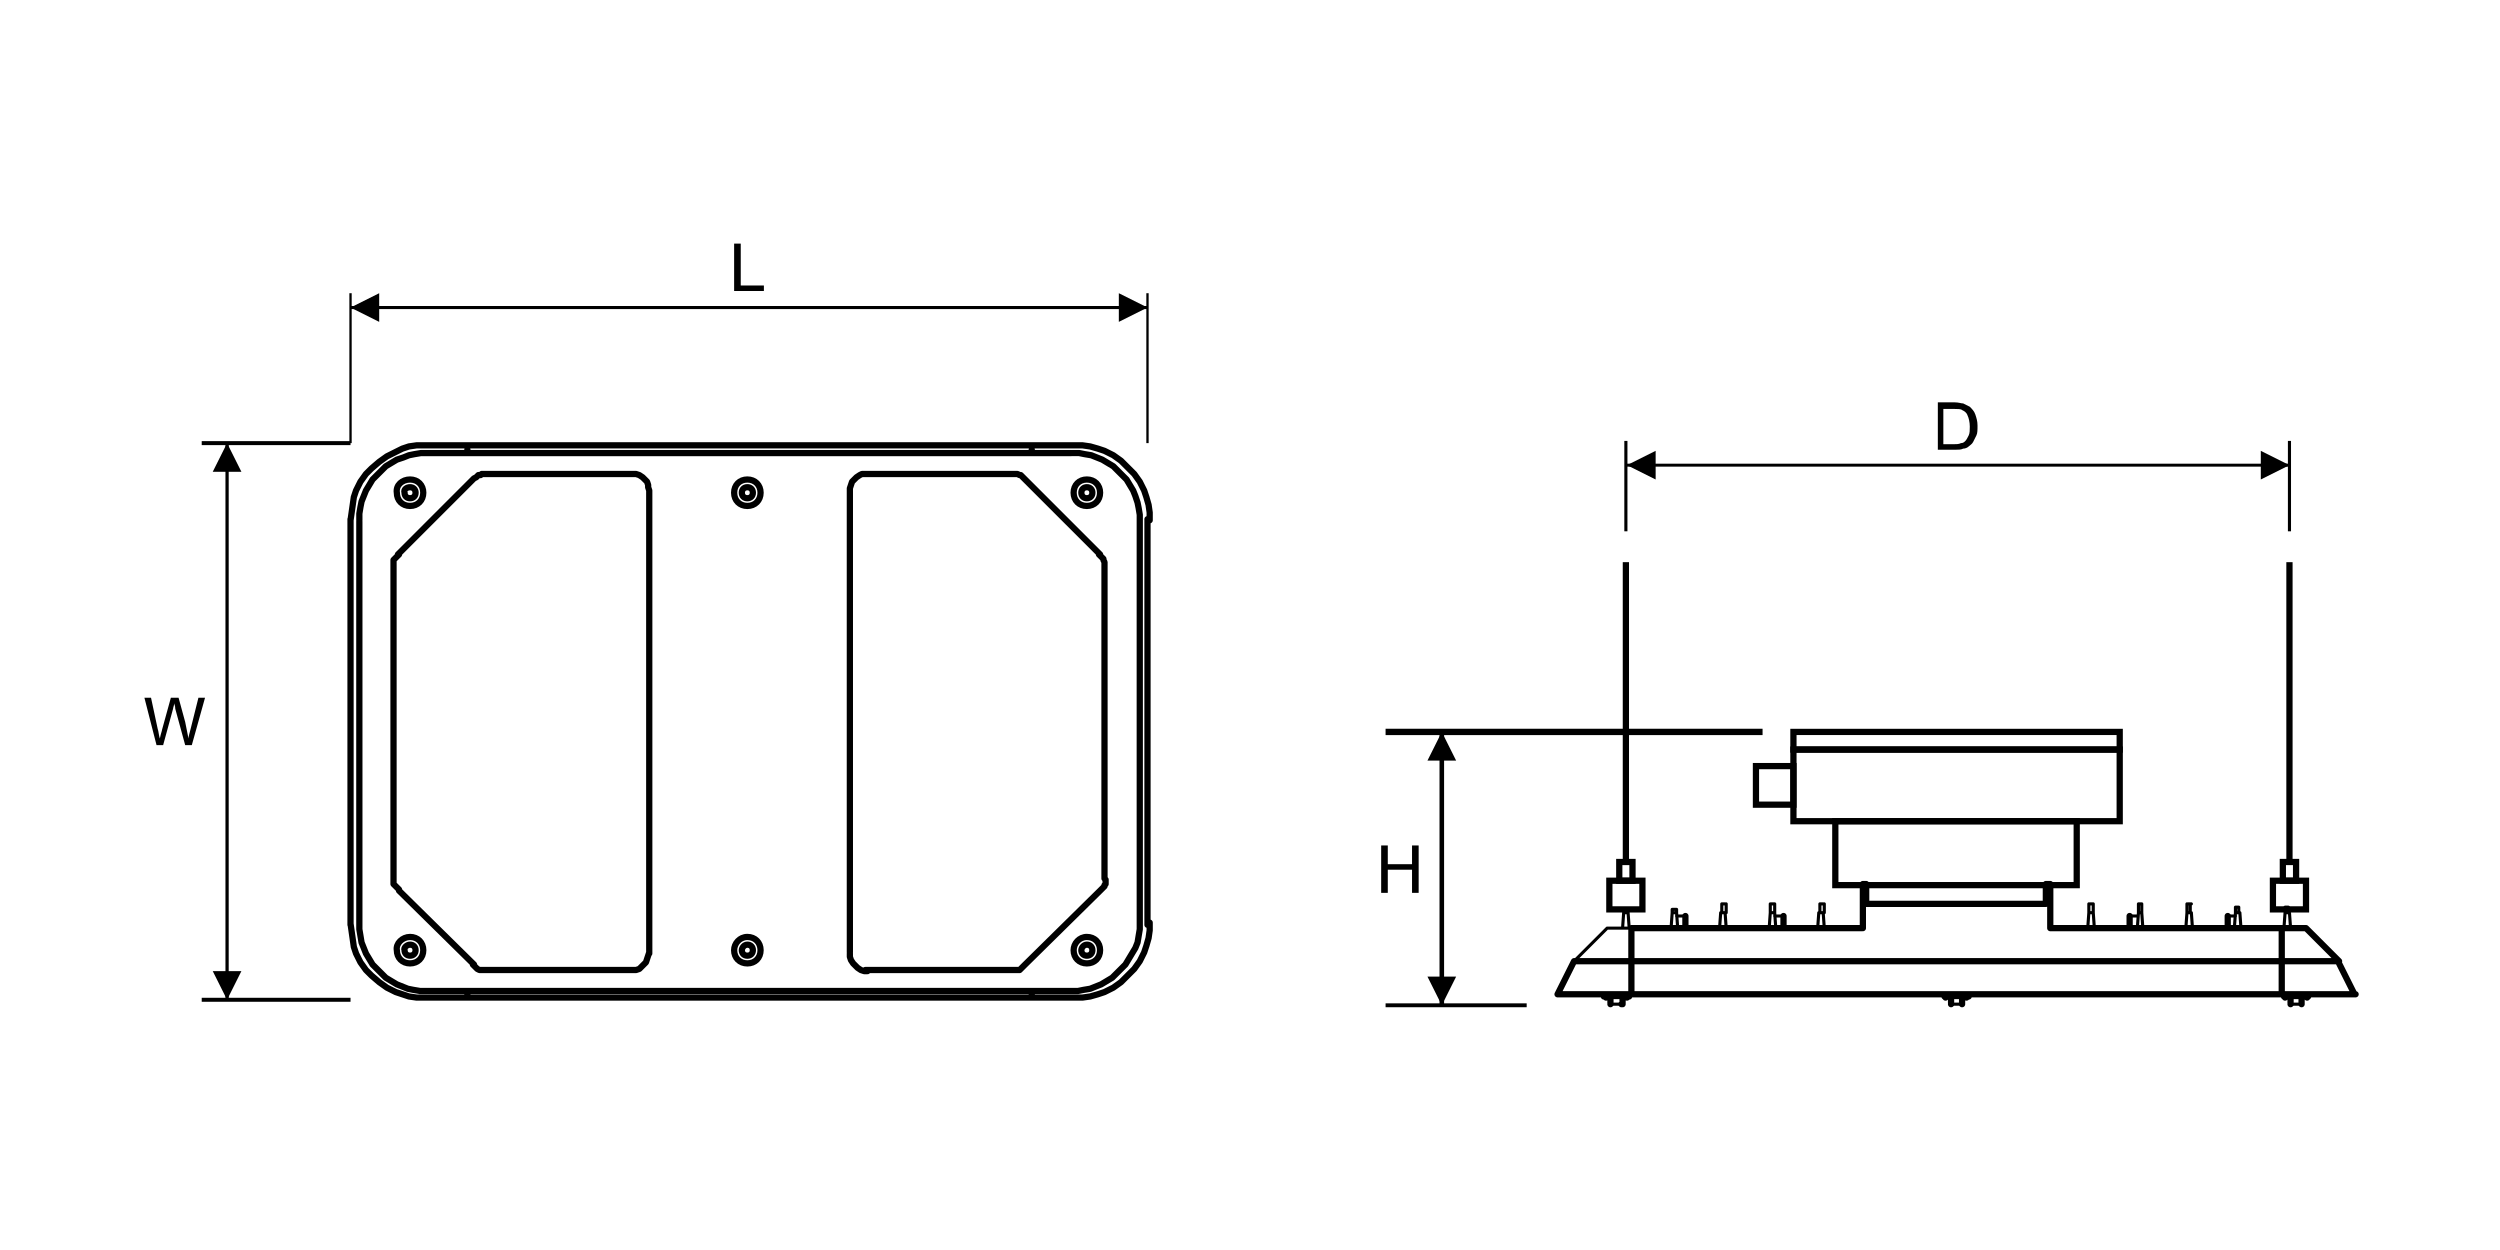 <?xml version="1.0" encoding="utf-8"?>
<!-- Generator: Adobe Illustrator 26.0.1, SVG Export Plug-In . SVG Version: 6.00 Build 0)  -->
<svg version="1.1" id="Layer_1" xmlns="http://www.w3.org/2000/svg" xmlns:xlink="http://www.w3.org/1999/xlink" x="0px" y="0px"
	 viewBox="0 0 226.8 113.4" style="enable-background:new 0 0 226.8 113.4;" xml:space="preserve">
<style type="text/css">
	.st0{fill:none;stroke:#000000;stroke-width:0.567;stroke-linecap:round;stroke-linejoin:round;stroke-miterlimit:10;}
	.st1{fill:none;stroke:#000000;stroke-width:0.567;stroke-miterlimit:22.926;}
	.st2{fill-rule:evenodd;clip-rule:evenodd;}
	.st3{fill:none;stroke:#000000;stroke-width:0.21;stroke-miterlimit:22.926;}
	.st4{fill:none;stroke:#000000;stroke-width:0.279;stroke-miterlimit:22.926;}
	.st5{fill:none;stroke:#000000;stroke-width:0.268;stroke-miterlimit:22.926;}
	.st6{fill:none;stroke:#000000;stroke-width:0.283;stroke-miterlimit:22.926;}
	.st7{fill:none;stroke:#000000;stroke-width:0.294;stroke-miterlimit:22.926;}
	.st8{fill:none;stroke:#000000;stroke-width:0.362;stroke-miterlimit:22.926;}
	.st9{fill:none;stroke:#000000;stroke-width:0.415;stroke-miterlimit:22.926;}
	.st10{fill:none;stroke:#000000;stroke-width:0.352;stroke-miterlimit:22.926;}
	.st11{fill:none;stroke:#000000;stroke-width:0.577;stroke-miterlimit:22.926;}
	.st12{fill:none;stroke:#000000;stroke-width:0.283;stroke-linecap:round;stroke-linejoin:round;stroke-miterlimit:10;}
</style>
<path class="st0" d="M31.8,47.1v36.8 M38.5,40.4l-0.7,0l-0.7,0.1l-0.6,0.2L35.9,41l-0.8,0.4l-0.7,0.5l-0.7,0.6L33.2,43l-0.5,0.7
	l-0.4,0.8l-0.2,0.6L32,45.8l-0.1,0.7l-0.1,0.7 M97.5,40.4h-59 M97.5,40.4l0.7,0l0.7,0.1l0.7,0.2l0.6,0.2l0.8,0.4l0.7,0.5l0.6,0.6
	l0.6,0.6l0.5,0.7l0.4,0.8l0.2,0.6l0.2,0.7l0.1,0.7l0,0.7 M104.1,47.1v36.8 M97.5,90.5l0.7,0l0.7-0.1l0.7-0.2l0.6-0.2l0.8-0.4
	l0.7-0.5l0.6-0.6l0.6-0.6l0.5-0.7l0.4-0.8l0.2-0.6l0.2-0.7l0.1-0.7l0-0.7 M97.5,90.5h-59 M38.5,90.5l-0.7,0l-0.7-0.1l-0.6-0.2
	L35.9,90l-0.8-0.4l-0.7-0.5l-0.7-0.6L33.2,88l-0.5-0.7l-0.4-0.8l-0.2-0.6L32,85.2l-0.1-0.7l-0.1-0.7 M35,88.7L35,88.7 M42.4,40.8
	v0.2 M93.6,40.8v0.2 M42.4,90.2v-0.2 M93.6,90.2v-0.2 M99.8,50.3L93,43.5 M93,43.5l-0.1-0.1l-0.1-0.1l-0.1-0.1l-0.1-0.1l-0.1,0
	l-0.2-0.1l-0.1,0H92 M92,43H78.5 M78.5,43l-0.3,0L78,43.1l-0.3,0.2l-0.2,0.2l-0.2,0.2L77.2,44l-0.1,0.3l0,0.3 M77.1,44.5v41.9
	 M77.1,86.5l0,0.3l0.1,0.3l0.2,0.3l0.2,0.2l0.2,0.2l0.3,0.2l0.3,0.1l0.3,0 M78.5,88H92 M92,88h0.2l0.1,0l0.2,0l0.1-0.1l0.1-0.1
	l0.1-0.1l0.1-0.1l0.1-0.1 M93,87.5l6.8-6.7 M99.8,80.8l0.1-0.1l0.1-0.1l0.1-0.1l0.1-0.1l0-0.1l0.1-0.1l0-0.2v-0.2 M100.2,79.7V51.3
	 M100.2,51.3v-0.2l0-0.1l-0.1-0.2l0-0.1l-0.1-0.1l-0.1-0.1l-0.1-0.1l-0.1-0.1 M36.2,80.8l6.8,6.7 M42.9,87.5l0.1,0.1l0.1,0.1
	l0.1,0.1l0.1,0.1l0.2,0.1l0.1,0l0.2,0H44 M44,88h13.4 M57.4,88l0.3,0l0.3-0.1l0.2-0.2l0.2-0.2l0.2-0.2l0.1-0.3l0.1-0.3l0.1-0.3
	 M58.9,86.5V44.5 M58.9,44.5l-0.1-0.3L58.8,44l-0.1-0.3l-0.2-0.2l-0.2-0.2L58,43.1l-0.3-0.1l-0.3,0 M57.4,43H44 M44,43h-0.1l-0.2,0
	l-0.1,0.1l-0.2,0l-0.1,0.1l-0.1,0.1L43,43.4l-0.1,0.1 M42.9,43.5l-6.8,6.8 M36.2,50.3l-0.1,0.1L36,50.5l-0.1,0.1l-0.1,0.1l-0.1,0.1
	l0,0.2l0,0.1v0.2 M35.7,51.3v28.4 M35.7,79.7v0.2l0,0.2l0,0.1l0.1,0.1l0.1,0.1l0.1,0.1l0.1,0.1l0.1,0.1 M97.2,89.9l0.6,0l0.5-0.1
	l0.6-0.1l0.5-0.2l0.5-0.2l0.5-0.3l0.5-0.3l0.4-0.4l0.4-0.4l0.4-0.4l0.3-0.5l0.3-0.5L103,86l0.2-0.5l0.1-0.6l0.1-0.6l0-0.6
	 M97.2,89.9H38.8 M32.6,83.7l0,0.6l0.1,0.6l0.1,0.6L33,86l0.2,0.5l0.3,0.5l0.3,0.5l0.4,0.4l0.4,0.4l0.4,0.4l0.5,0.3l0.5,0.3l0.5,0.2
	l0.5,0.2l0.5,0.1l0.6,0.1l0.6,0 M32.6,83.7V47.3 M38.8,41.1l-0.6,0l-0.6,0.1l-0.5,0.1l-0.5,0.2L36,41.7L35.5,42L35,42.3l-0.4,0.4
	l-0.4,0.4l-0.4,0.4L33.5,44l-0.3,0.5L33,45l-0.2,0.5l-0.1,0.5l-0.1,0.6l0,0.6 M38.8,41.1h58.4 M103.4,47.3l0-0.6l-0.1-0.6l-0.1-0.5
	L103,45l-0.2-0.5l-0.3-0.5l-0.3-0.5l-0.4-0.4l-0.4-0.4l-0.4-0.4l-0.5-0.3l-0.5-0.3l-0.5-0.2l-0.5-0.2l-0.6-0.1l-0.5-0.1l-0.6,0
	 M103.4,47.3v36.4 M202.1,83.1v1.1 M193.2,83.1v1.1 M161.8,84.2v-1.1 M152.9,84.2v-1.1 M209.4,90.4v-0.2 M207.2,90.2v0.2
	 M178.6,90.4v-0.2 M176.4,90.2v0.2 M147.8,90.4v-0.2 M145.5,90.2v0.2 M209.3,90.5v-0.1 M207.3,90.4v0.1 M147.6,90.5v-0.1
	 M145.7,90.4v0.1 M178.4,90.5v-0.1 M176.5,90.4v0.1 M177,90.5v0.5 M178,91.1v-0.5 M177,91.1L177,91.1L177,91.1 M178,91.1L178,91.1
	L178,91.1 M207.8,90.5v0.5 M208.8,91.1v-0.5 M207.8,91.1L207.8,91.1L207.8,91.1 M208.8,91.1L208.8,91.1L208.8,91.1 M146.1,90.5v0.5
	 M147.2,91.1v-0.5 M146.1,91.1L146.1,91.1L146.1,91.1 M147.1,91.1L147.1,91.1L147.1,91.1 M207,90.2v-3 M148,90.2v-3 M207,87.2h-59
	 M207,90.2h-59 M207,87.2h5.2 M213.6,90.2l-1.5-3 M207,90.2h6.7 M141.3,90.2l1.5-3 M148,87.2h-5.2 M148,90.2h-6.7 M207,84.2h2.2
	 M212.2,87.2l-3-3 M207,87.2v-3 M148,87.2v-3 M169,84.2h-21 M169,80.2v4 M169.3,80.2H169 M169.3,80.2V82 M185.6,82h-16.3
	 M185.6,80.2V82 M185.6,80.2h0.4 M186,80.2v4 M207,84.2h-21"/>
<path class="st1" d="M37.2,43.5c0.7,0,1.2,0.5,1.2,1.2c0,0.7-0.5,1.2-1.2,1.2c-0.7,0-1.2-0.5-1.2-1.2C35.9,44,36.5,43.5,37.2,43.5z
	 M37.2,44.2c0.3,0,0.5,0.2,0.5,0.5c0,0.3-0.2,0.5-0.5,0.5c-0.3,0-0.5-0.2-0.5-0.5C36.6,44.4,36.9,44.2,37.2,44.2z M37.2,85
	c0.7,0,1.2,0.5,1.2,1.2c0,0.7-0.5,1.2-1.2,1.2c-0.7,0-1.2-0.5-1.2-1.2C35.9,85.6,36.5,85,37.2,85z M37.2,85.7c0.3,0,0.5,0.2,0.5,0.5
	c0,0.3-0.2,0.5-0.5,0.5c-0.3,0-0.5-0.2-0.5-0.5C36.6,86,36.9,85.7,37.2,85.7z M67.8,43.5c0.7,0,1.2,0.5,1.2,1.2
	c0,0.7-0.5,1.2-1.2,1.2c-0.7,0-1.2-0.5-1.2-1.2C66.6,44,67.1,43.5,67.8,43.5z M67.8,44.2c0.3,0,0.5,0.2,0.5,0.5
	c0,0.3-0.2,0.5-0.5,0.5c-0.3,0-0.5-0.2-0.5-0.5C67.3,44.4,67.5,44.2,67.8,44.2z M67.8,85c0.7,0,1.2,0.5,1.2,1.2
	c0,0.7-0.5,1.2-1.2,1.2c-0.7,0-1.2-0.5-1.2-1.2C66.6,85.6,67.1,85,67.8,85z M67.8,85.7c0.3,0,0.5,0.2,0.5,0.5c0,0.3-0.2,0.5-0.5,0.5
	c-0.3,0-0.5-0.2-0.5-0.5C67.3,86,67.5,85.7,67.8,85.7z M98.6,43.5c0.7,0,1.2,0.5,1.2,1.2c0,0.7-0.5,1.2-1.2,1.2
	c-0.7,0-1.2-0.5-1.2-1.2C97.4,44,97.9,43.5,98.6,43.5z M98.6,44.2c0.3,0,0.5,0.2,0.5,0.5c0,0.3-0.2,0.5-0.5,0.5
	c-0.3,0-0.5-0.2-0.5-0.5C98.1,44.4,98.3,44.2,98.6,44.2z M98.6,85c0.7,0,1.2,0.5,1.2,1.2c0,0.7-0.5,1.2-1.2,1.2
	c-0.7,0-1.2-0.5-1.2-1.2C97.4,85.6,97.9,85,98.6,85z M98.6,85.7c0.3,0,0.5,0.2,0.5,0.5c0,0.3-0.2,0.5-0.5,0.5
	c-0.3,0-0.5-0.2-0.5-0.5C98.1,86,98.3,85.7,98.6,85.7z"/>
<polygon class="st2" points="69.3,26.4 69.3,25.9 67.2,25.9 67.2,22.1 66.6,22.1 66.6,26.4 "/>
<line class="st3" x1="104.1" y1="26.6" x2="104.1" y2="40.2"/>
<line class="st4" x1="31.8" y1="27.9" x2="104.1" y2="27.9"/>
<polygon class="st2" points="31.8,27.9 34.4,26.6 34.4,29.2 "/>
<polygon class="st2" points="104.1,27.9 101.5,26.6 101.5,29.2 "/>
<line class="st3" x1="31.8" y1="26.6" x2="31.8" y2="40.2"/>
<line class="st5" x1="147.5" y1="42.2" x2="207.7" y2="42.2"/>
<polygon class="st2" points="147.6,42.2 150.2,40.9 150.2,43.5 "/>
<polygon class="st2" points="207.7,42.2 205.1,40.9 205.1,43.5 "/>
<line class="st6" x1="147.5" y1="40" x2="147.5" y2="48.2"/>
<line class="st6" x1="207.7" y1="40" x2="207.7" y2="48.2"/>
<line class="st7" x1="20.6" y1="90.7" x2="20.6" y2="40.2"/>
<polygon class="st2" points="20.6,90.7 19.3,88.1 21.9,88.1 "/>
<polygon class="st2" points="20.6,40.2 19.3,42.8 21.9,42.8 "/>
<line class="st8" x1="18.3" y1="90.7" x2="31.8" y2="90.7"/>
<line class="st8" x1="18.3" y1="40.2" x2="31.8" y2="40.2"/>
<line class="st9" x1="130.8" y1="91.2" x2="130.8" y2="66.4"/>
<polygon class="st2" points="130.8,91.2 129.5,88.6 132.1,88.6 "/>
<polygon class="st2" points="130.8,66.4 129.5,69 132.1,69 "/>
<line class="st10" x1="125.7" y1="91.2" x2="138.5" y2="91.2"/>
<line class="st11" x1="125.7" y1="66.4" x2="159.9" y2="66.4"/>
<path class="st2" d="M14.8,67.6l0.9-3.3c0-0.1,0.1-0.3,0.1-0.5c0,0.1,0.1,0.2,0.1,0.5l0.9,3.3h0.6l1.2-4.3h-0.6l-0.7,2.8
	c-0.1,0.4-0.2,0.7-0.2,0.9c-0.1-0.5-0.2-1-0.3-1.5l-0.6-2.2h-0.7l-0.8,2.9c0,0.1-0.1,0.3-0.2,0.8c-0.1-0.3-0.1-0.6-0.2-0.9l-0.6-2.8
	h-0.6l1.1,4.3H14.8z"/>
<polygon class="st2" points="125.9,81 125.9,78.9 128.1,78.9 128.1,81 128.7,81 128.7,76.7 128.1,76.7 128.1,78.4 125.9,78.4 
	125.9,76.7 125.3,76.7 125.3,81 "/>
<path class="st2" d="M177.4,40.8c0.3,0,0.5,0,0.7-0.1c0.2,0,0.4-0.1,0.5-0.2c0.1-0.1,0.3-0.2,0.4-0.4c0.1-0.2,0.2-0.4,0.3-0.6
	c0.1-0.2,0.1-0.5,0.1-0.9c0-0.4-0.1-0.7-0.2-1c-0.1-0.3-0.3-0.5-0.5-0.7c-0.2-0.1-0.4-0.2-0.6-0.3c-0.2,0-0.4-0.1-0.8-0.1h-1.5v4.3
	H177.4z M176.4,37.1h0.9c0.3,0,0.6,0,0.7,0.1c0.2,0.1,0.4,0.2,0.5,0.5c0.1,0.2,0.2,0.6,0.2,1c0,0.3,0,0.6-0.1,0.8
	c-0.1,0.2-0.2,0.4-0.3,0.5c-0.1,0.1-0.2,0.2-0.4,0.2c-0.2,0.1-0.4,0.1-0.7,0.1h-0.9V37.1z"/>
<path class="st12" d="M142.8,87.2l3-3 M148,84.2h-2.2 M207.7,82.8h-0.4 M207.7,82.8l0.1,1.4 M207.2,84.2l0.1-1.4 M202.7,84.2
	l0.1-1.4 M203.2,82.8h-0.4 M203.2,82.8l0.1,1.4 M198.8,82.8h-0.4 M198.8,82.8l0.1,1.4 M198.3,84.2l0.1-1.4 M193.9,84.2l0.1-1.4
	 M194.3,82.8H194 M194.3,82.8l0.1,1.4 M189.4,84.2l0.1-1.4 M189.9,82.8h-0.4 M189.9,82.8l0.1,1.4 M165,82.8h0.4 M165,82.8l-0.1,1.4
	 M165.5,84.2l-0.1-1.4 M160.6,82.8h0.4 M160.6,82.8l-0.1,1.4 M161.1,84.2l-0.1-1.4 M156.1,82.8h0.4 M156.1,82.8l-0.1,1.4
	 M156.6,84.2l-0.1-1.4 M151.7,82.8h0.4 M151.7,82.8l-0.1,1.4 M152.2,84.2l-0.1-1.4 M147.3,82.8h0.4 M147.3,82.8l-0.1,1.4
	 M147.8,84.2l-0.1-1.4 M207.3,82.8l0-0.3v-0.2h0.3l0,0.2l0,0.3 M202.8,82.8l0-0.3v-0.2h0.3l0,0.2v0.3 M198.5,82h0.3 M198.7,82
	L198.7,82l0,0.1v0.2l0,0.2v0.3 M198.4,82.8l0-0.3v-0.2l0-0.2V82 M194,82h0.3 M194.3,82L194.3,82l0,0.1v0.2l0,0.2v0.3 M194,82.8
	l0-0.3v-0.2l0-0.2V82 M189.6,82h0.3 M189.9,82v0.1l0,0.2v0.2l0,0.3 M189.5,82.8l0-0.3v-0.4l0-0.1v0 M165.4,82h-0.3 M165.1,82v0.3
	l0,0.2l0,0.3 M165.5,82.8l0-0.3l0-0.2V82 M161,82h-0.3 M160.6,82v0.3l0,0.2l0,0.3 M161,82.8l0-0.3l0-0.2V82 M156.5,82h-0.3
	 M156.2,82v0.1l0,0.2v0.2l0,0.3 M156.6,82.8l0-0.3l0-0.2V82 M151.7,82.8l0-0.3h0.4l0,0.3 M147.3,82.8l0-0.3h0.4v0.3 M202.1,83.1h0.7
	 M193.2,83.1h0.7 M161.8,83.1H161 M152.9,83.1h-0.8 M169.8,90.2L169.8,90.2 M169.3,90.2L169.3,90.2 M208.3,90.4h-1.1 M209.4,90.4
	h-1.1 M177.5,90.4h-1.1 M178.6,90.4h-1.1 M146.7,90.4h-1.1 M147.8,90.4h-1.1 M207.3,90.5h1.9 M145.7,90.5h1.9 M176.5,90.5h1.9
	 M177.9,91.1H177 M178,91.1L178,91.1 M208.7,91.1h-0.9 M208.8,91.1L208.8,91.1 M147,91.1h-0.9 M147.1,91.1L147.1,91.1 M177.9,91.1
	h0.1 M177,91.1h0.9 M208.8,91.1L208.8,91.1 M207.8,91.1h1 M147.1,91.1L147.1,91.1 M146.1,91.1h0.9"/>
<rect x="146" y="79.9" class="st1" width="3" height="2.6"/>
<rect x="206.2" y="79.9" class="st1" width="3" height="2.6"/>
<rect x="166.5" y="74.5" class="st1" width="21.9" height="5.8"/>
<rect x="162.7" y="68" class="st1" width="29.6" height="6.5"/>
<rect x="162.7" y="66.4" class="st1" width="29.6" height="1.6"/>
<rect x="159.3" y="69.5" class="st1" width="3.4" height="3.5"/>
<rect x="146.9" y="78.2" class="st1" width="1.2" height="1.7"/>
<rect x="207.1" y="78.2" class="st1" width="1.2" height="1.7"/>
<line class="st1" x1="147.5" y1="78.2" x2="147.5" y2="51"/>
<line class="st1" x1="207.7" y1="78.2" x2="207.7" y2="51"/>
</svg>
